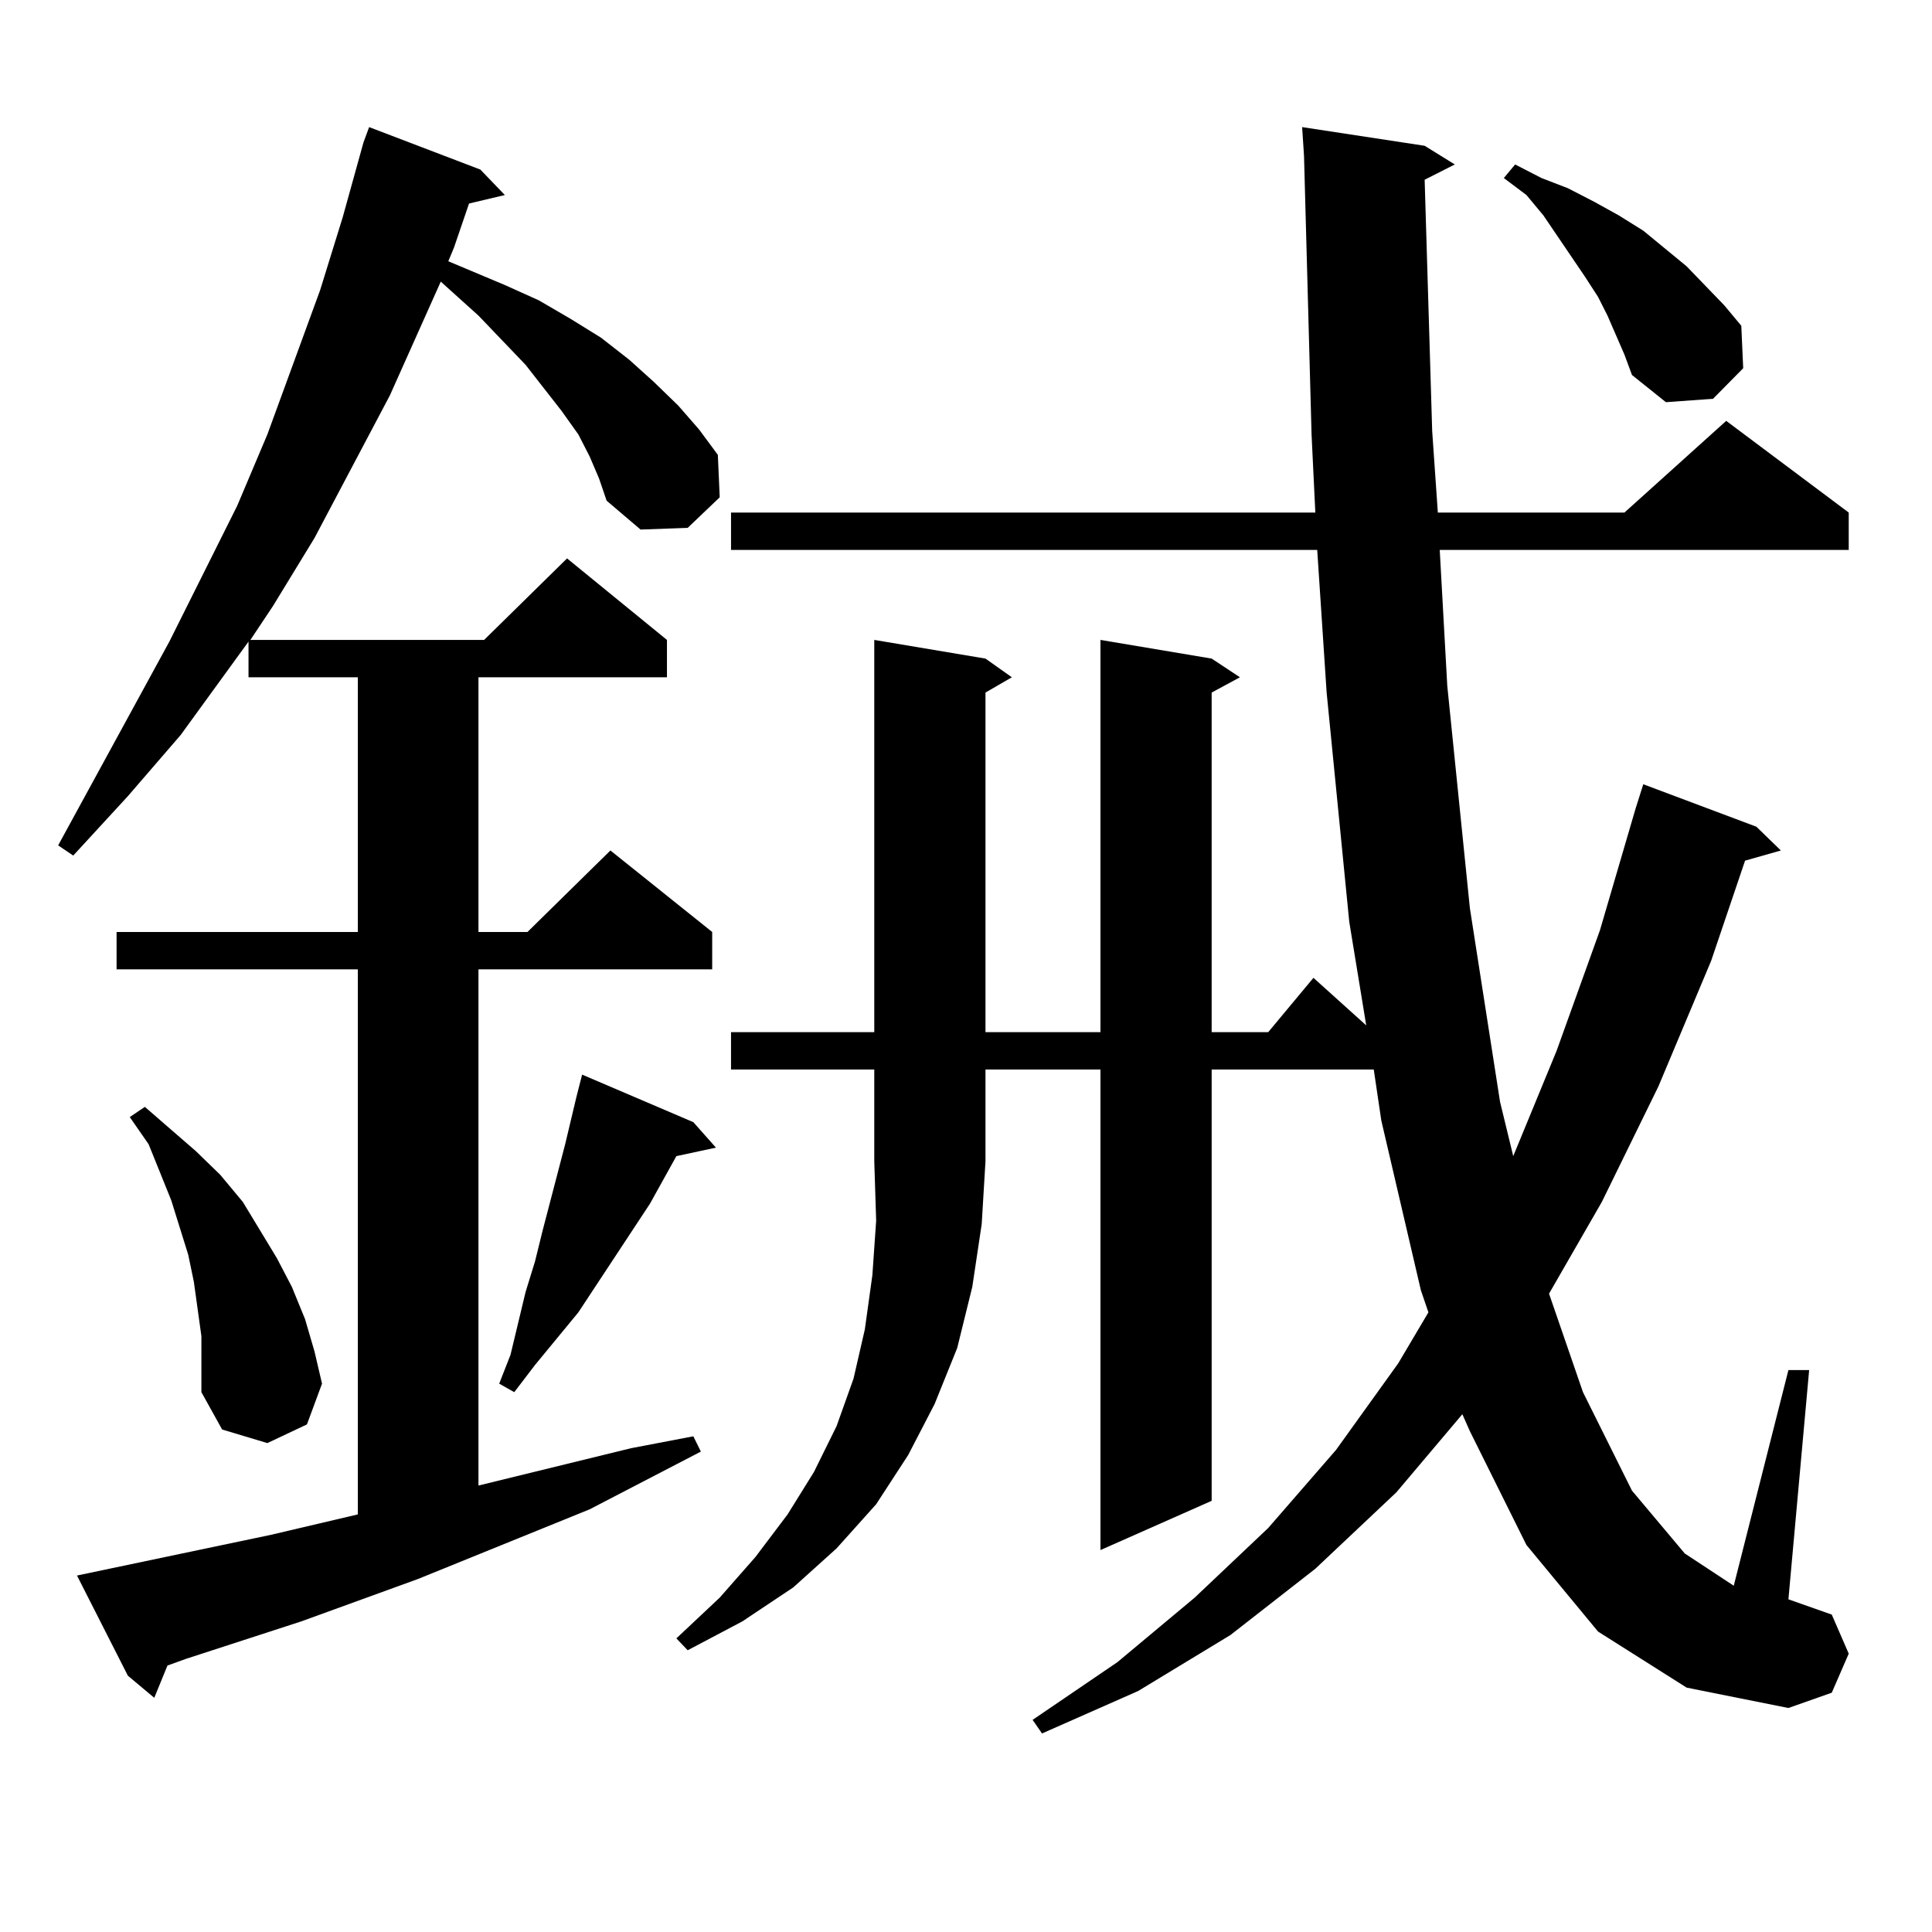 <?xml version="1.0" encoding="utf-8"?>
<!-- Generator: Adobe Illustrator 16.0.0, SVG Export Plug-In . SVG Version: 6.00 Build 0)  -->
<!DOCTYPE svg PUBLIC "-//W3C//DTD SVG 1.1//EN" "http://www.w3.org/Graphics/SVG/1.1/DTD/svg11.dtd">
<svg version="1.1" id="图层_1" xmlns="http://www.w3.org/2000/svg" xmlns:xlink="http://www.w3.org/1999/xlink" x="0px" y="0px"
	 width="1000px" height="1000px" viewBox="0 0 1000 1000" enable-background="new 0 0 1000 1000" xml:space="preserve">
<path d="M305.212,236.297l-5.854-11.426l-8.78-12.305l-18.536-23.73l-24.39-25.488l-13.658-12.305l-5.854-5.273L201.8,204.656
	l-39.023,73.828l-21.463,35.156l-11.707,17.578h120.973l42.926-42.188l51.706,42.188v19.336h-97.559v131.836h25.365l42.926-42.188
	l52.682,42.188v19.336H247.652v267.188l79.022-19.336l32.194-6.152l3.902,7.91l-57.56,29.883l-88.778,36.035l-60.486,21.973
	l-59.511,19.336l-9.756,3.516l-6.829,16.699l-13.658-11.426l-26.341-51.855l100.485-21.094l44.877-10.547V501.727H60.34v-19.336
	h124.875V350.555h-56.584v-18.457l-35.121,48.34l-27.316,31.641L37.901,442.84l-7.805-5.273l57.56-105.469l35.121-70.313
	l15.609-36.914l27.316-74.707l11.707-37.793l10.731-38.672l2.927-7.91l57.56,21.973l12.683,13.184l-18.536,4.395l-7.805,22.852
	l-2.927,7.031l29.268,12.305l17.561,7.91l16.585,9.668l15.609,9.668l14.634,11.426l12.683,11.426l12.683,12.305l10.731,12.305
	l9.756,13.184l0.976,21.973l-16.585,15.82l-24.39,0.879l-17.561-14.941l-3.902-11.426L305.212,236.297z M104.241,691.57
	l-1.951-14.063l-1.951-14.063l-2.927-14.063l-8.78-28.125l-11.707-29.004l-9.756-14.063l7.805-5.273l26.341,22.852l12.683,12.305
	l11.707,14.063l17.561,29.004l7.805,14.941l6.829,16.699l4.878,16.699l3.902,16.699l-7.805,21.094l-20.487,9.668l-23.414-7.031
	l-10.731-19.336v-14.063V691.57z M358.869,580.828l11.707,13.184l-20.487,4.395l-13.658,24.609l-18.536,28.125l-18.536,28.125
	l-22.438,27.246l-10.731,14.063l-7.805-4.395l5.854-14.941l7.805-32.52l4.878-15.82l3.902-15.82l3.902-14.941l3.902-14.941
	l3.902-14.941l5.854-24.609l2.927-11.426L358.869,580.828z M827.15,844.5l-37.072-44.824l-29.268-58.887L756.908,732l-34.146,40.43
	l-41.95,39.551l-43.901,34.277l-47.804,29.004l-49.755,21.973l-4.878-7.031l43.901-29.883l39.999-33.398l38.048-36.035l35.121-40.43
	l32.194-44.824l15.609-26.367l-3.902-11.426l-20.487-87.891l-3.902-26.367h-83.9v223.242l-57.56,25.488v-248.73h-59.511v47.461
	l-1.951,32.52l-4.878,32.52l-7.805,31.641l-11.707,29.004l-13.658,26.367l-16.585,25.488l-20.487,22.852l-22.438,20.215
	l-26.341,17.578l-28.292,14.941l-5.854-6.152l22.438-21.094l18.536-21.094l16.585-21.973l13.658-21.973l11.707-23.73l8.78-24.609
	l5.854-25.488l3.902-28.125l1.951-28.125l-0.976-30.762v-47.461h-74.145v-19.336h74.145V331.219l57.56,9.668l13.658,9.668
	l-13.658,7.91v175.781h59.511V331.219l57.56,9.668l14.634,9.668l-14.634,7.91v175.781h29.268l23.414-28.125l27.316,24.609
	l-8.78-53.613l-11.707-118.652l-4.878-73.828H378.381v-19.336h302.432l-1.951-40.43L674.959,80.73l-0.976-14.941l63.413,9.668
	l15.609,9.668l-15.609,7.91l3.902,130.078l2.927,42.188h96.583l52.682-47.461l63.413,47.461v19.336H745.201l3.902,70.313
	l11.707,115.137l15.609,100.195l6.829,28.125l22.438-54.492l22.438-62.402l18.536-63.281l3.902-12.305l58.535,21.973l12.683,12.305
	l-18.536,5.273l-17.561,51.855l-27.316,65.039l-29.268,59.766l-27.316,47.461l17.561,50.977l25.365,50.977l27.316,32.52
	l25.365,16.699l28.292-111.621h10.731l-10.731,118.652l22.438,7.91l8.78,20.215l-8.78,20.215l-22.438,7.91l-52.682-10.547
	L827.15,844.5z M840.809,183.563l-8.78-20.215l-4.878-9.668l-6.829-10.547l-21.463-31.641l-8.78-10.547l-11.707-8.789l5.854-7.031
	l13.658,7.031l13.658,5.273l13.658,7.031l12.683,7.031l12.683,7.91l22.438,18.457l19.512,20.215l8.78,10.547l0.976,21.973
	l-15.609,15.82l-24.39,1.758l-17.561-14.063L840.809,183.563z"/>
</svg>

